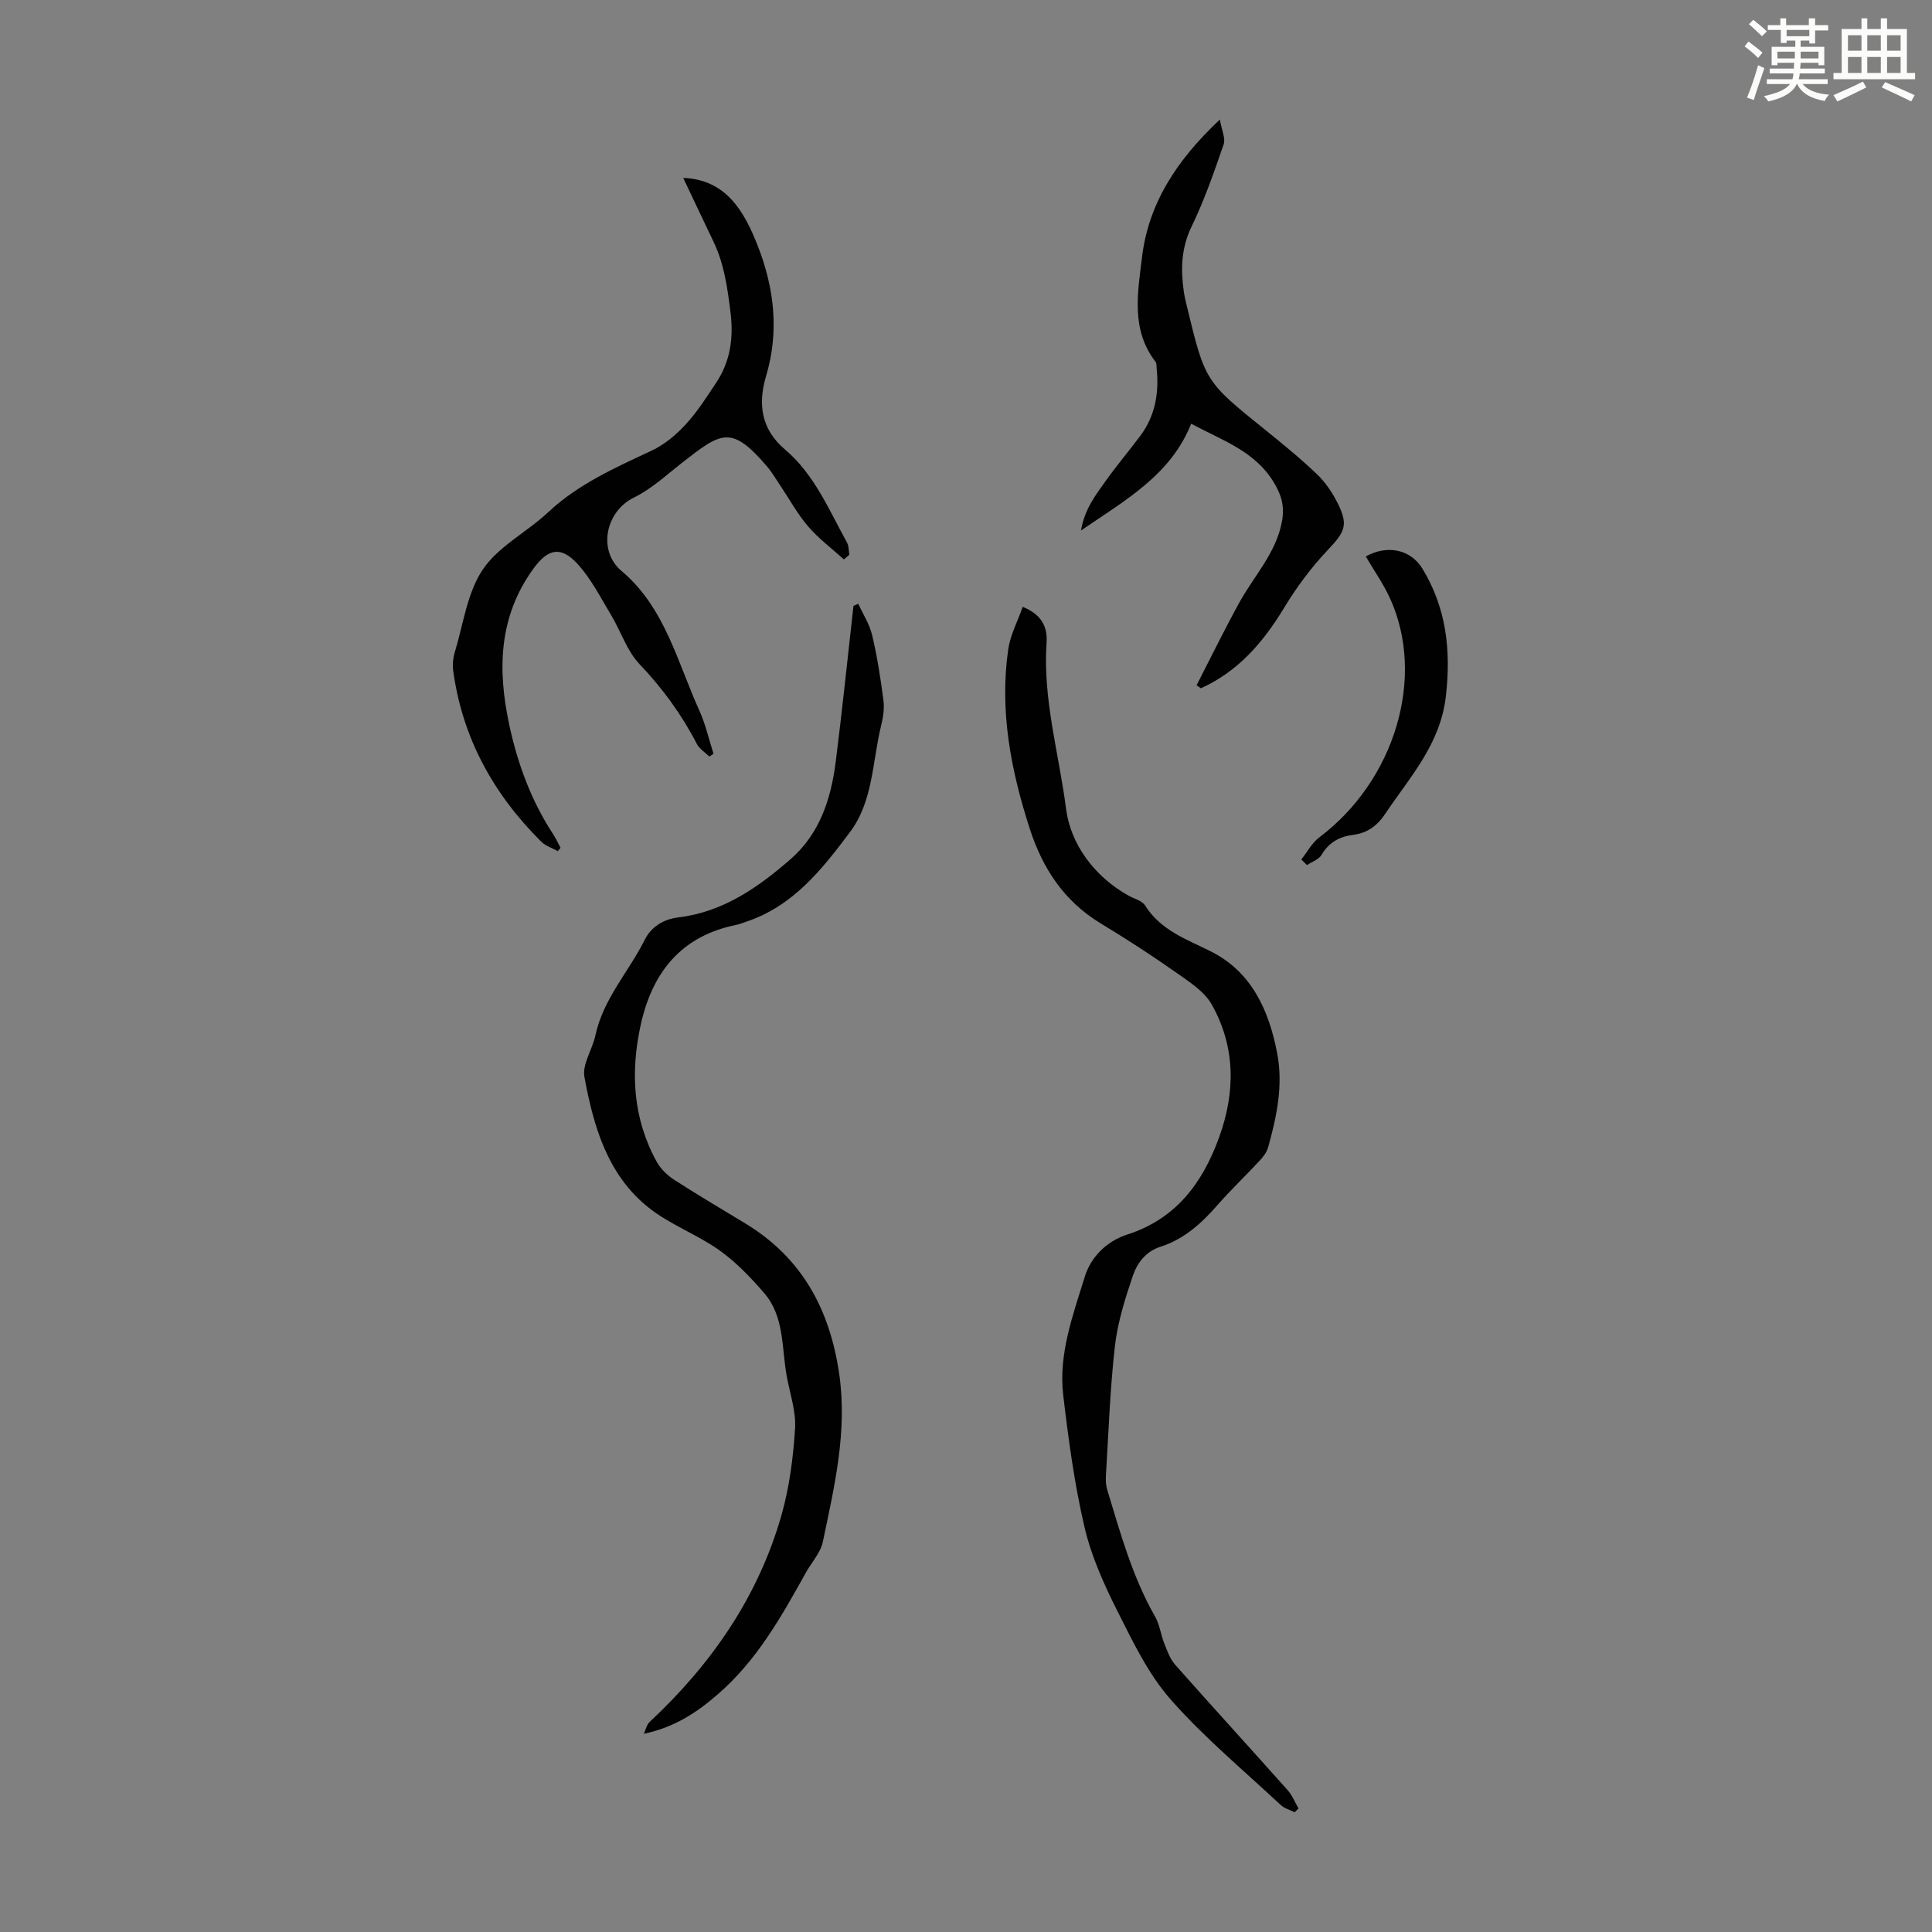 <svg enable-background="new 0 0 400 400" viewBox="0 0 400 400" xmlns="http://www.w3.org/2000/svg"><rect x="0" y="0" width="400" height="400" fill="#808080" stroke="none"/><path d="m361.2 9.6.8-1c.9.7 1.9 1.4 2.9 2.3l-.9 1.1c-1-1-2-1.8-2.8-2.4zm.5 10.6c.9-2.1 1.6-4.3 2.3-6.7.4.2.8.4 1.3.6-.7 2.1-1.5 4.3-2.2 6.6zm.4-15.2.9-.9c1 .8 2 1.6 2.8 2.4l-1 1c-.9-.9-1.8-1.7-2.7-2.5zm12.5-1.2h1.2v1.4h2.7v1.1h-2.7v2.7h-1.2v-.6h-1.8v1.3h4.9v3.8h-1.2v-.5h-3.7c0 .4-.1.9-.1 1.2h5.1v1h-5.2c0 .5-.1.9-.2 1.2h6v1h-5.2c1.1 1.3 2.9 2 5.5 2.2-.4.4-.7.8-.9 1.3-2.9-.5-4.8-1.6-5.7-3.5h-.1c-.8 1.7-2.7 2.9-5.9 3.6-.2-.4-.6-.8-.9-1.1 2.8-.6 4.6-1.4 5.4-2.5h-4.8v-1h5.3c.1-.3.2-.7.2-1.2h-4.9v-1h5c0-.4 0-.8.1-1.2h-3.5v.5h-1.2v-3.8h4.9v-1.3h-1.8v.5h-1.2v-2.7h-2.7v-1h2.6v-1.4h1.2v1.4h4.7v-1.4zm-6.6 8.3h3.6c0-.4 0-.9 0-1.4h-3.6zm1.9-4.6h4.7v-1.3h-4.7zm6.6 3.2h-3.7v1.4h3.7z" fill="#fbfcfa"/><path d="m385.3 3.8h1.3v2.2h2.8v-2.2h1.3v2.2h4.1v9.1h1.7v1.3h-16.9v-1.3h1.7v-9.1h4.1v-2.2zm.4 13.1.7 1.2c-1.8.9-3.8 1.9-6 2.9-.2-.4-.5-.8-.8-1.3 2.3-1 4.3-1.9 6.1-2.8zm-3.1-6.4h2.8v-3.2h-2.8zm0 4.6h2.8v-3.3h-2.8zm4-4.6h2.8v-3.2h-2.8zm0 4.6h2.8v-3.3h-2.8zm3.7 1.9c2.1.9 4.1 1.8 6.1 2.7l-.7 1.3c-2.2-1.1-4.2-2-6.1-2.9zm3.2-9.7h-2.8v3.2h2.8zm-2.8 7.8h2.8v-3.3h-2.8z" fill="#fbfcfa"/><g fill="#010102"><path d="m268.04 375.21c-.98-.5-2.13-.8-2.9-1.52-7.69-7.18-15.84-13.96-22.76-21.82-4.62-5.25-7.8-11.89-10.99-18.23-2.8-5.55-5.43-11.39-6.84-17.4-2.1-8.98-3.34-18.2-4.42-27.38-1.01-8.54 2.03-16.63 4.48-24.58 1.19-3.88 4.4-7.28 8.77-8.68 10.06-3.23 15.58-10.62 19.03-20.14 3.41-9.42 3.38-18.7-1.5-27.43-1.58-2.83-4.84-4.86-7.63-6.83-5.03-3.54-10.2-6.87-15.46-10.06-7.49-4.55-11.94-11.32-14.57-19.42-3.94-12.12-6.34-24.49-4.51-37.27.43-2.97 1.94-5.79 3-8.81 3.91 1.58 5.16 4.14 4.94 7.43-.81 11.71 2.58 22.98 4.04 34.41.92 7.24 5.81 13.98 12.94 17.96 1.17.65 2.79 1.03 3.42 2.03 3.23 5.13 8.47 6.95 13.55 9.48 8.46 4.21 12.07 12.14 13.79 21.08 1.29 6.7-.09 13.13-1.87 19.51-.28 1.01-1.01 1.97-1.75 2.76-2.89 3.12-5.99 6.05-8.78 9.25-3.29 3.76-6.91 7.02-11.74 8.57-3.12 1-4.86 3.42-5.77 6.11-1.59 4.71-3.12 9.56-3.68 14.47-1.01 8.87-1.31 17.83-1.86 26.75-.06.98-.02 2.03.26 2.96 2.73 8.97 5.2 18.03 9.91 26.27.97 1.69 1.19 3.78 1.93 5.63.6 1.51 1.18 3.16 2.23 4.35 7.71 8.71 15.56 17.29 23.29 25.97.96 1.08 1.51 2.51 2.25 3.78-.28.28-.54.54-.8.8z"/><path d="m133.3 358.96c.39-.83.58-1.87 1.21-2.46 12.8-11.95 22.5-25.94 27.31-42.89 1.63-5.76 2.41-11.86 2.79-17.85.22-3.57-1.07-7.24-1.73-10.86-1.07-5.87-.44-12.3-4.67-17.19-2.79-3.24-5.84-6.42-9.3-8.88-4.62-3.27-10.19-5.28-14.59-8.78-8.56-6.8-11.45-16.89-13.32-27.08-.48-2.64 1.65-5.7 2.28-8.63 1.61-7.54 6.9-13.15 10.22-19.79 1.31-2.62 3.77-4.23 6.99-4.62 9.18-1.11 16.43-6.16 23.16-12.02 6.09-5.3 8.41-12.54 9.38-20.23 1.36-10.73 2.46-21.49 3.67-32.23.33-.15.66-.3.99-.45.99 2.16 2.35 4.24 2.88 6.51 1.05 4.44 1.75 8.97 2.34 13.49.22 1.71-.07 3.56-.49 5.26-1.82 7.44-1.64 15.61-6.43 22-5.74 7.66-11.72 15.28-21.38 18.53-.74.25-1.47.55-2.24.71-11.39 2.32-17.34 9.86-19.72 20.7-2.15 9.79-1.62 19.35 3.3 28.31.81 1.47 2.18 2.81 3.6 3.73 4.88 3.16 9.9 6.1 14.86 9.12 11.65 7.1 17.38 17.75 19.33 31.02 1.75 11.96-.99 23.37-3.38 34.84-.47 2.27-2.34 4.25-3.52 6.39-5.06 9.1-10.14 18.17-18.18 25.13-4.33 3.79-9.03 6.89-15.36 8.22z"/><path d="m174.72 115.82c-2.48-2.25-5.21-4.28-7.38-6.8-2.18-2.52-3.8-5.52-5.67-8.3-.94-1.39-1.78-2.87-2.86-4.14-7.41-8.67-9.47-7.11-17.59-.78-3.24 2.53-6.34 5.45-9.97 7.21-5.83 2.83-7.62 10.96-2.54 15.23 8.93 7.5 11.55 18.86 16.12 28.97 1.27 2.81 1.94 5.88 2.89 8.84-.28.2-.57.39-.85.59-.89-.87-2.07-1.59-2.61-2.64-3.15-6.1-7.11-11.51-11.87-16.52-2.6-2.74-3.84-6.75-5.84-10.09-2.17-3.61-4.12-7.48-6.91-10.56-3.48-3.85-6.17-3.26-9.17.86-7.24 9.95-7.5 20.93-5.03 32.39 1.73 8.06 4.52 15.65 9.05 22.58.59.9 1.04 1.89 1.56 2.85-.18.24-.36.47-.55.71-1.15-.64-2.52-1.05-3.42-1.94-9.9-9.82-16.34-21.46-18.25-35.4-.17-1.27-.03-2.69.35-3.92 1.75-5.77 2.54-12.23 5.77-17.04 3.23-4.8 9.13-7.74 13.52-11.85 6.26-5.87 13.88-9.22 21.48-12.79 2.61-1.22 5.01-3.23 6.98-5.37 2.41-2.61 4.36-5.67 6.33-8.65 2.97-4.47 3.65-9.29 2.97-14.71-.63-5.03-1.3-9.91-3.5-14.5-2.15-4.47-4.25-8.96-6.27-13.21 8.76.31 12.58 6.76 15.43 14.07 3.43 8.76 4.46 17.78 1.72 26.94-1.76 5.91-.96 11.07 3.89 15.19 6.14 5.21 9.12 12.52 12.87 19.3.39.71.33 1.67.48 2.51-.38.33-.76.65-1.13.97z"/><path d="m247.74 141.88c2.93-5.71 5.75-11.49 8.84-17.11 3.04-5.54 7.61-10.23 8.83-16.78.56-3.03-.02-5.38-1.67-8.1-3.9-6.46-10.49-8.62-17.12-12.16-4.24 10.59-13.52 15.76-22.81 22.1.74-4.44 3.05-7.36 5.15-10.31 2.26-3.18 4.8-6.17 7.14-9.3 3.11-4.17 3.89-8.93 3.37-13.99-.05-.44.02-1-.22-1.31-5.16-6.67-3.69-14.35-2.81-21.66 1.34-11.17 7.2-20.13 16.12-28.51.38 2.23 1.21 3.9.79 5.13-1.99 5.75-3.99 11.55-6.64 17.01-2.14 4.42-2.28 8.77-1.63 13.36.15 1.1.42 2.2.68 3.28 3.75 15.49 3.78 15.47 16.23 25.5 3.65 2.94 7.3 5.92 10.68 9.16 1.74 1.66 3.17 3.79 4.26 5.95 2.31 4.58 1.49 6.02-2.02 9.72-3.42 3.61-6.46 7.7-9.04 11.96-4.32 7.15-9.51 13.19-17.24 16.68-.3-.2-.59-.41-.89-.62z"/><path d="m269.42 177.94c1.23-1.54 2.2-3.42 3.72-4.57 15.67-11.78 22.11-33.22 14.62-49.55-1.38-3-3.31-5.74-4.99-8.61 4.26-2.41 9.22-1.61 11.75 2.56 4.91 8.1 5.92 16.79 4.84 26.33-1.14 10.02-7.43 16.71-12.52 24.33-1.64 2.47-3.69 4.05-6.71 4.42-2.77.34-5 1.55-6.51 4.13-.57.97-1.99 1.43-3.02 2.13-.39-.39-.78-.78-1.18-1.17z"/></g></svg>